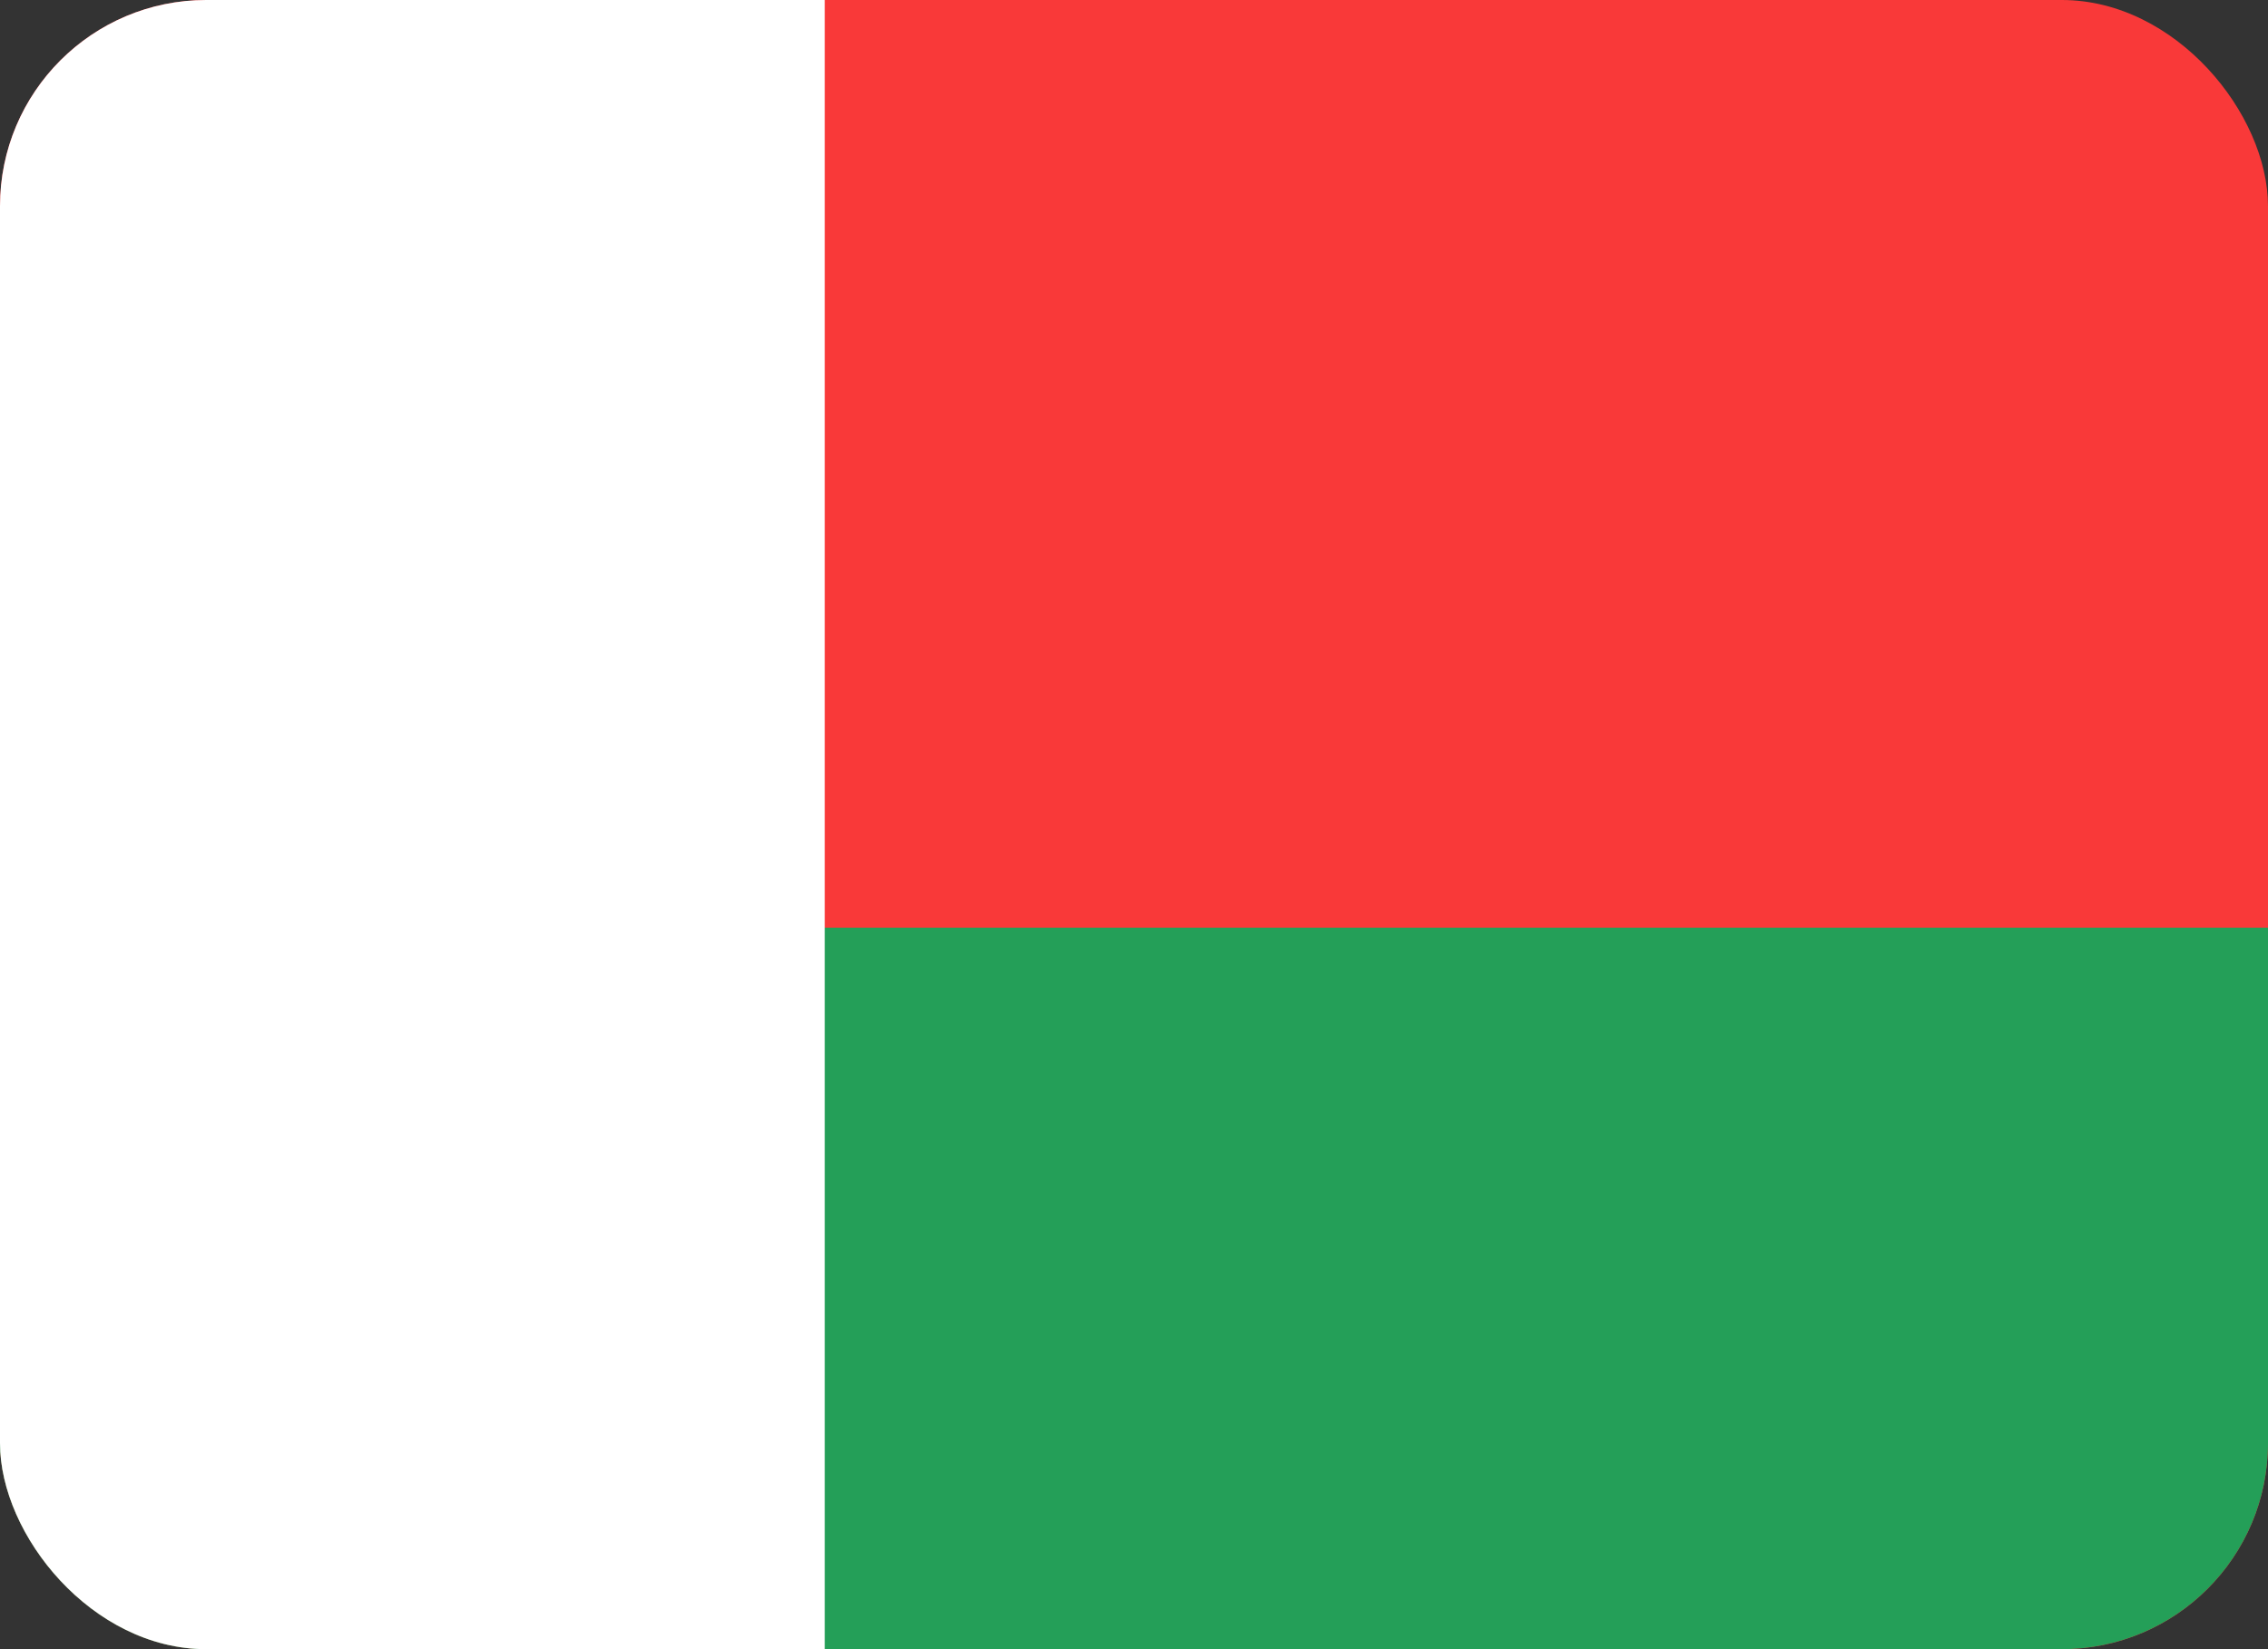 <svg width="22" height="16" viewBox="0 0 22 16" fill="none" xmlns="http://www.w3.org/2000/svg">
<rect x="0" y="0" width="22" height="16" fill="#333333" stroke="none"/>
<g clip-path="url(#clip0_35_5807)">
<g clip-path="url(#clip1_35_5807)">
<rect width="22" height="16" rx="2" fill="#F93939"/>
<path fill-rule="evenodd" clip-rule="evenodd" d="M0 9H22V16H0V9Z" fill="#249F58"/>
<path fill-rule="evenodd" clip-rule="evenodd" d="M0 0H8V16H0V0Z" fill="white"/>
</g>
</g>
<defs>
<clipPath id="clip0_35_5807">
<rect width="22" height="16" fill="white"/>
</clipPath>
<clipPath id="clip1_35_5807">
<rect width="22" height="16" rx="2" fill="white"/>
</clipPath>
</defs>
</svg>
